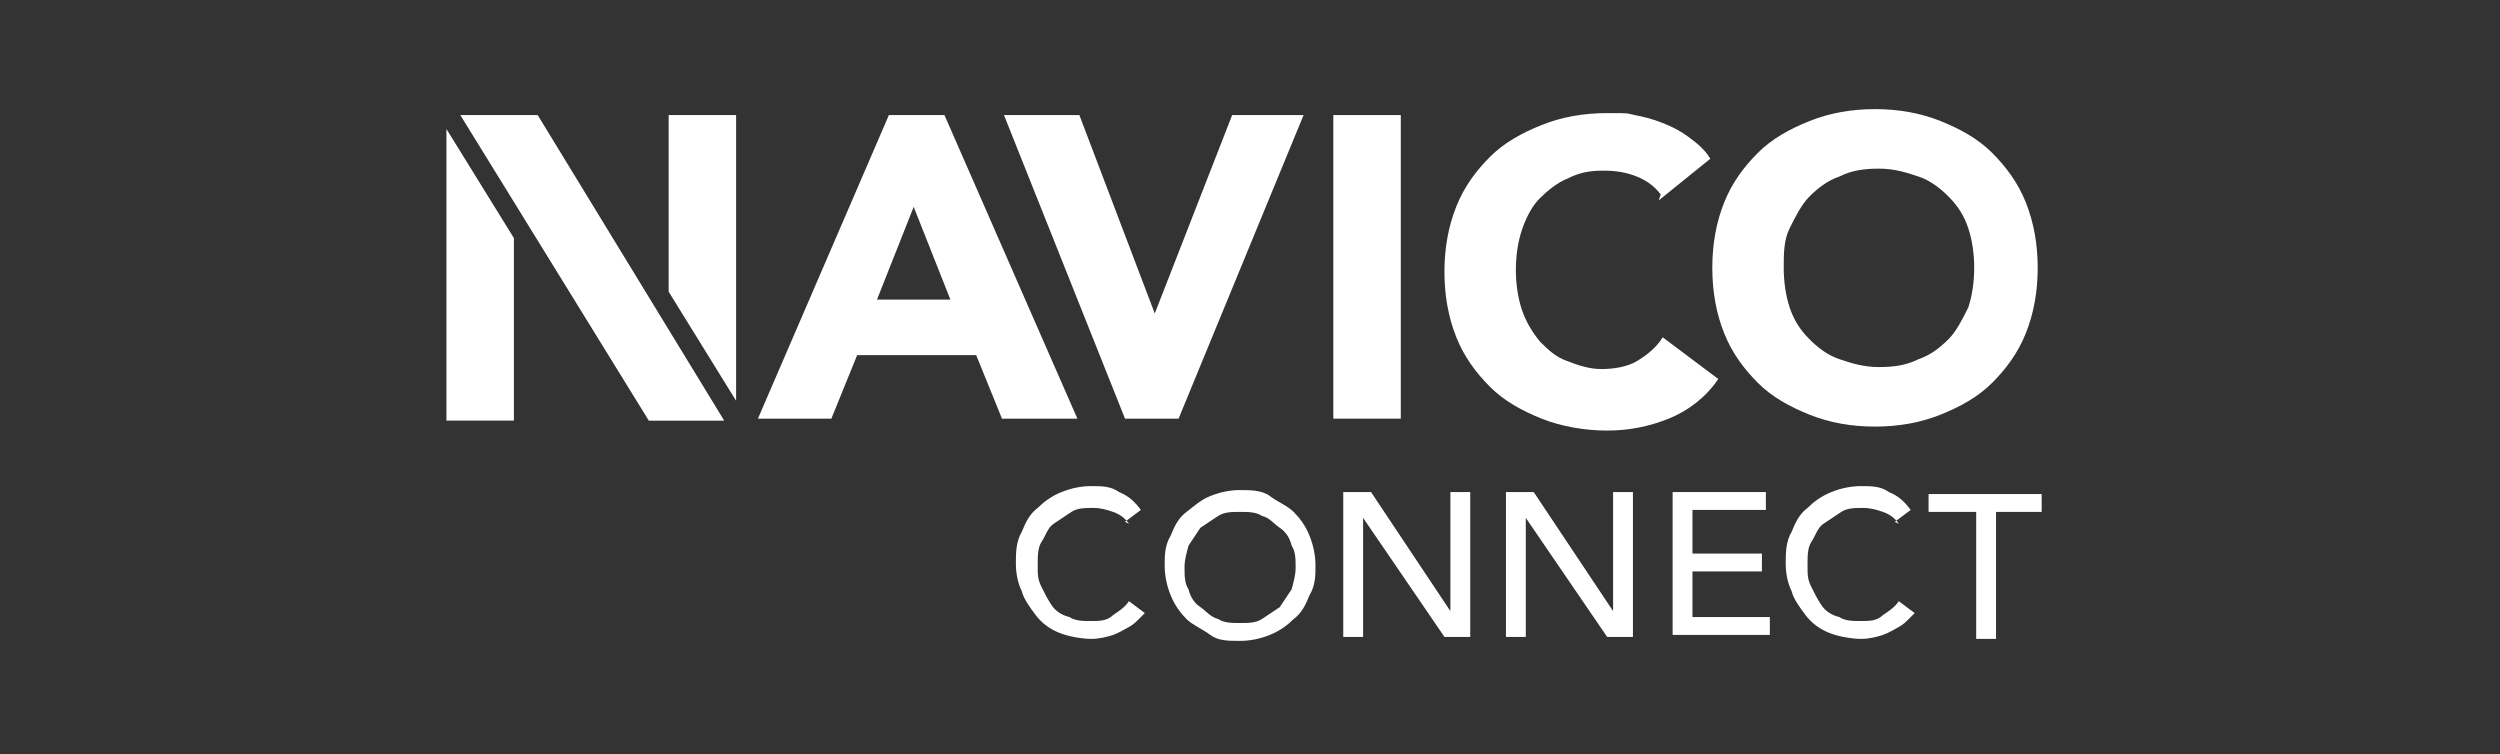 <?xml version="1.0" encoding="UTF-8"?>
<svg id="Layer_2" data-name="Layer 2" xmlns="http://www.w3.org/2000/svg" width="126" height="38" version="1.1" viewBox="0 0 126 38">
  <rect x="0" y="0" width="126" height="38" fill="#333333" stroke="none"/>
  <defs>
    <style>
      .cls-1 {
        fill: #fff;
        stroke-width: 0px;
      }
    </style>
  </defs>
  <g id="Layer_1-2" data-name="Layer 1-2">
    <g>
      <g>
        <path class="cls-1" d="M44.8,5.8h2.8l6.7,15.3h-3.8l-1.3-3.2h-6l-1.3,3.2h-3.7l6.6-15.3ZM46.1,10.3l-1.9,4.8h3.7l-1.9-4.8Z"/>
        <path class="cls-1" d="M50.5,5.8h3.9l3.8,10h0l3.9-10h3.6l-6.3,15.3h-2.7l-6.1-15.3Z"/>
        <path class="cls-1" d="M67.2,5.8h3.4v15.3h-3.4V5.8Z"/>
        <path class="cls-1" d="M83.7,9.8c-.3-.4-.7-.7-1.2-.9-.5-.2-1-.3-1.7-.3s-1.2.1-1.8.4c-.5.2-1,.6-1.4,1s-.7,1-.9,1.6-.3,1.3-.3,2,.1,1.4.3,2c.2.6.5,1.1.9,1.6.4.4.8.8,1.4,1,.5.2,1.1.4,1.7.4s1.3-.1,1.8-.4c.5-.3,1-.7,1.3-1.2l2.8,2.1c-.6.9-1.5,1.6-2.5,2s-2,.6-3.1.6-2.3-.2-3.3-.6c-1-.4-1.9-.9-2.6-1.6-.7-.7-1.3-1.5-1.7-2.5s-.6-2.1-.6-3.3.2-2.3.6-3.3,1-1.8,1.7-2.5c.7-.7,1.6-1.2,2.6-1.6,1-.4,2.1-.6,3.3-.6s.9,0,1.4.1.9.2,1.4.4.9.4,1.3.7c.4.3.8.6,1.1,1.1l-2.6,2.1h0Z"/>
        <path class="cls-1" d="M86.3,13.5c0-1.2.2-2.3.6-3.3.4-1,1-1.8,1.7-2.5.7-.7,1.6-1.2,2.6-1.6,1-.4,2.1-.6,3.3-.6s2.3.2,3.3.6c1,.4,1.9.9,2.6,1.6.7.7,1.3,1.5,1.7,2.5.4,1,.6,2.1.6,3.3s-.2,2.3-.6,3.3c-.4,1-1,1.8-1.7,2.5-.7.7-1.6,1.2-2.6,1.6-1,.4-2.1.6-3.3.6s-2.3-.2-3.3-.6c-1-.4-1.9-.9-2.6-1.6-.7-.7-1.3-1.5-1.7-2.5s-.6-2.1-.6-3.3ZM89.9,13.5c0,.7.1,1.4.3,2,.2.6.5,1.1,1,1.6.4.4.9.8,1.5,1,.6.2,1.2.4,2,.4s1.4-.1,2-.4c.6-.2,1.1-.6,1.5-1,.4-.4.7-1,1-1.6.2-.6.3-1.3.3-2s-.1-1.4-.3-2c-.2-.6-.5-1.1-1-1.6-.4-.4-.9-.8-1.5-1-.6-.2-1.2-.4-2-.4s-1.4.1-2,.4c-.6.2-1.1.6-1.5,1-.4.4-.7,1-1,1.6s-.3,1.3-.3,2Z"/>
      </g>
      <path class="cls-1" d="M25.9,12v9.2h-3.4V6.5l3.4,5.5ZM36.6,21.2h-3.9l-9.5-15.4h3.9l9.4,15.4h0ZM33.7,14.8V5.8h3.4v14.4s-3.4-5.5-3.4-5.5Z"/>
      <g>
        <path class="cls-1" d="M56.9,26.4c-.2-.3-.5-.5-.8-.6-.3-.1-.6-.2-1-.2s-.8,0-1.1.2-.6.4-.9.6-.4.6-.6.9-.2.7-.2,1.2,0,.7.2,1.1.3.6.5.9c.2.3.5.5.9.6.3.2.7.2,1.1.2s.8,0,1.1-.3c.3-.2.6-.4.8-.7l.8.6c0,0-.2.2-.3.3-.1.1-.3.3-.5.4-.2.1-.5.3-.8.4s-.7.2-1.1.2-1.1-.1-1.6-.3c-.5-.2-.9-.5-1.2-.9s-.6-.8-.7-1.2c-.2-.4-.3-.9-.3-1.4s0-1.1.3-1.6c.2-.5.4-.9.8-1.2.3-.3.7-.6,1.2-.8.5-.2,1-.3,1.5-.3s1,0,1.4.3c.5.2.8.5,1.1.9l-.8.6h0s0,0,0,0Z"/>
        <path class="cls-1" d="M62.5,32.3c-.6,0-1.1,0-1.5-.3s-.9-.5-1.2-.8c-.3-.3-.6-.7-.8-1.2s-.3-1-.3-1.5,0-1,.3-1.5c.2-.5.4-.9.8-1.2s.7-.6,1.2-.8c.5-.2,1-.3,1.5-.3s1.1,0,1.5.3.9.5,1.2.8.6.7.8,1.2.3,1,.3,1.5,0,1-.3,1.5c-.2.5-.4.9-.8,1.2-.3.3-.7.6-1.2.8-.5.2-1,.3-1.5.3ZM62.5,31.4c.4,0,.8,0,1.1-.2s.6-.4.9-.6c.2-.3.4-.6.6-.9.1-.4.2-.7.2-1.1s0-.8-.2-1.1c-.1-.4-.3-.7-.6-.9s-.5-.5-.9-.6c-.3-.2-.7-.2-1.1-.2s-.8,0-1.1.2-.6.4-.9.6c-.2.3-.4.6-.6.9-.1.4-.2.7-.2,1.1s0,.8.2,1.1c.1.4.3.7.6.9s.5.5.9.6c.3.2.7.2,1.1.2Z"/>
        <path class="cls-1" d="M67.8,24.8h1.3l4,6h0v-6h1v7.3h-1.3l-4.1-6h0v6h-1v-7.3h0Z"/>
        <path class="cls-1" d="M76,24.8h1.3l4,6h0v-6h1v7.3h-1.3l-4.1-6h0v6h-1v-7.3h0Z"/>
        <path class="cls-1" d="M84.3,24.8h4.7v.9h-3.7v2.2h3.5v.9h-3.5v2.3h3.9v.9h-4.9v-7.3h0Z"/>
        <path class="cls-1" d="M95.7,26.4c-.2-.3-.5-.5-.8-.6-.3-.1-.6-.2-1-.2s-.8,0-1.1.2-.6.4-.9.6-.4.6-.6.9-.2.7-.2,1.2,0,.7.2,1.1.3.6.5.9.5.5.9.6c.3.2.7.2,1.1.2s.8,0,1.1-.3c.3-.2.6-.4.8-.7l.8.6c0,0-.2.2-.3.3s-.3.3-.5.4c-.2.1-.5.3-.8.4s-.7.2-1.1.2-1.1-.1-1.6-.3-.9-.5-1.2-.9c-.3-.4-.6-.8-.7-1.2-.2-.4-.3-.9-.3-1.4s0-1.1.3-1.6c.2-.5.4-.9.8-1.2.3-.3.7-.6,1.2-.8s1-.3,1.5-.3,1,0,1.4.3c.5.2.8.5,1.1.9l-.8.6h0s0,0,0,0Z"/>
        <path class="cls-1" d="M99.5,25.8h-2.3v-.9h5.7v.9h-2.3v6.4h-1v-6.4h0Z"/>
      </g>
    </g>
  </g>
</svg>